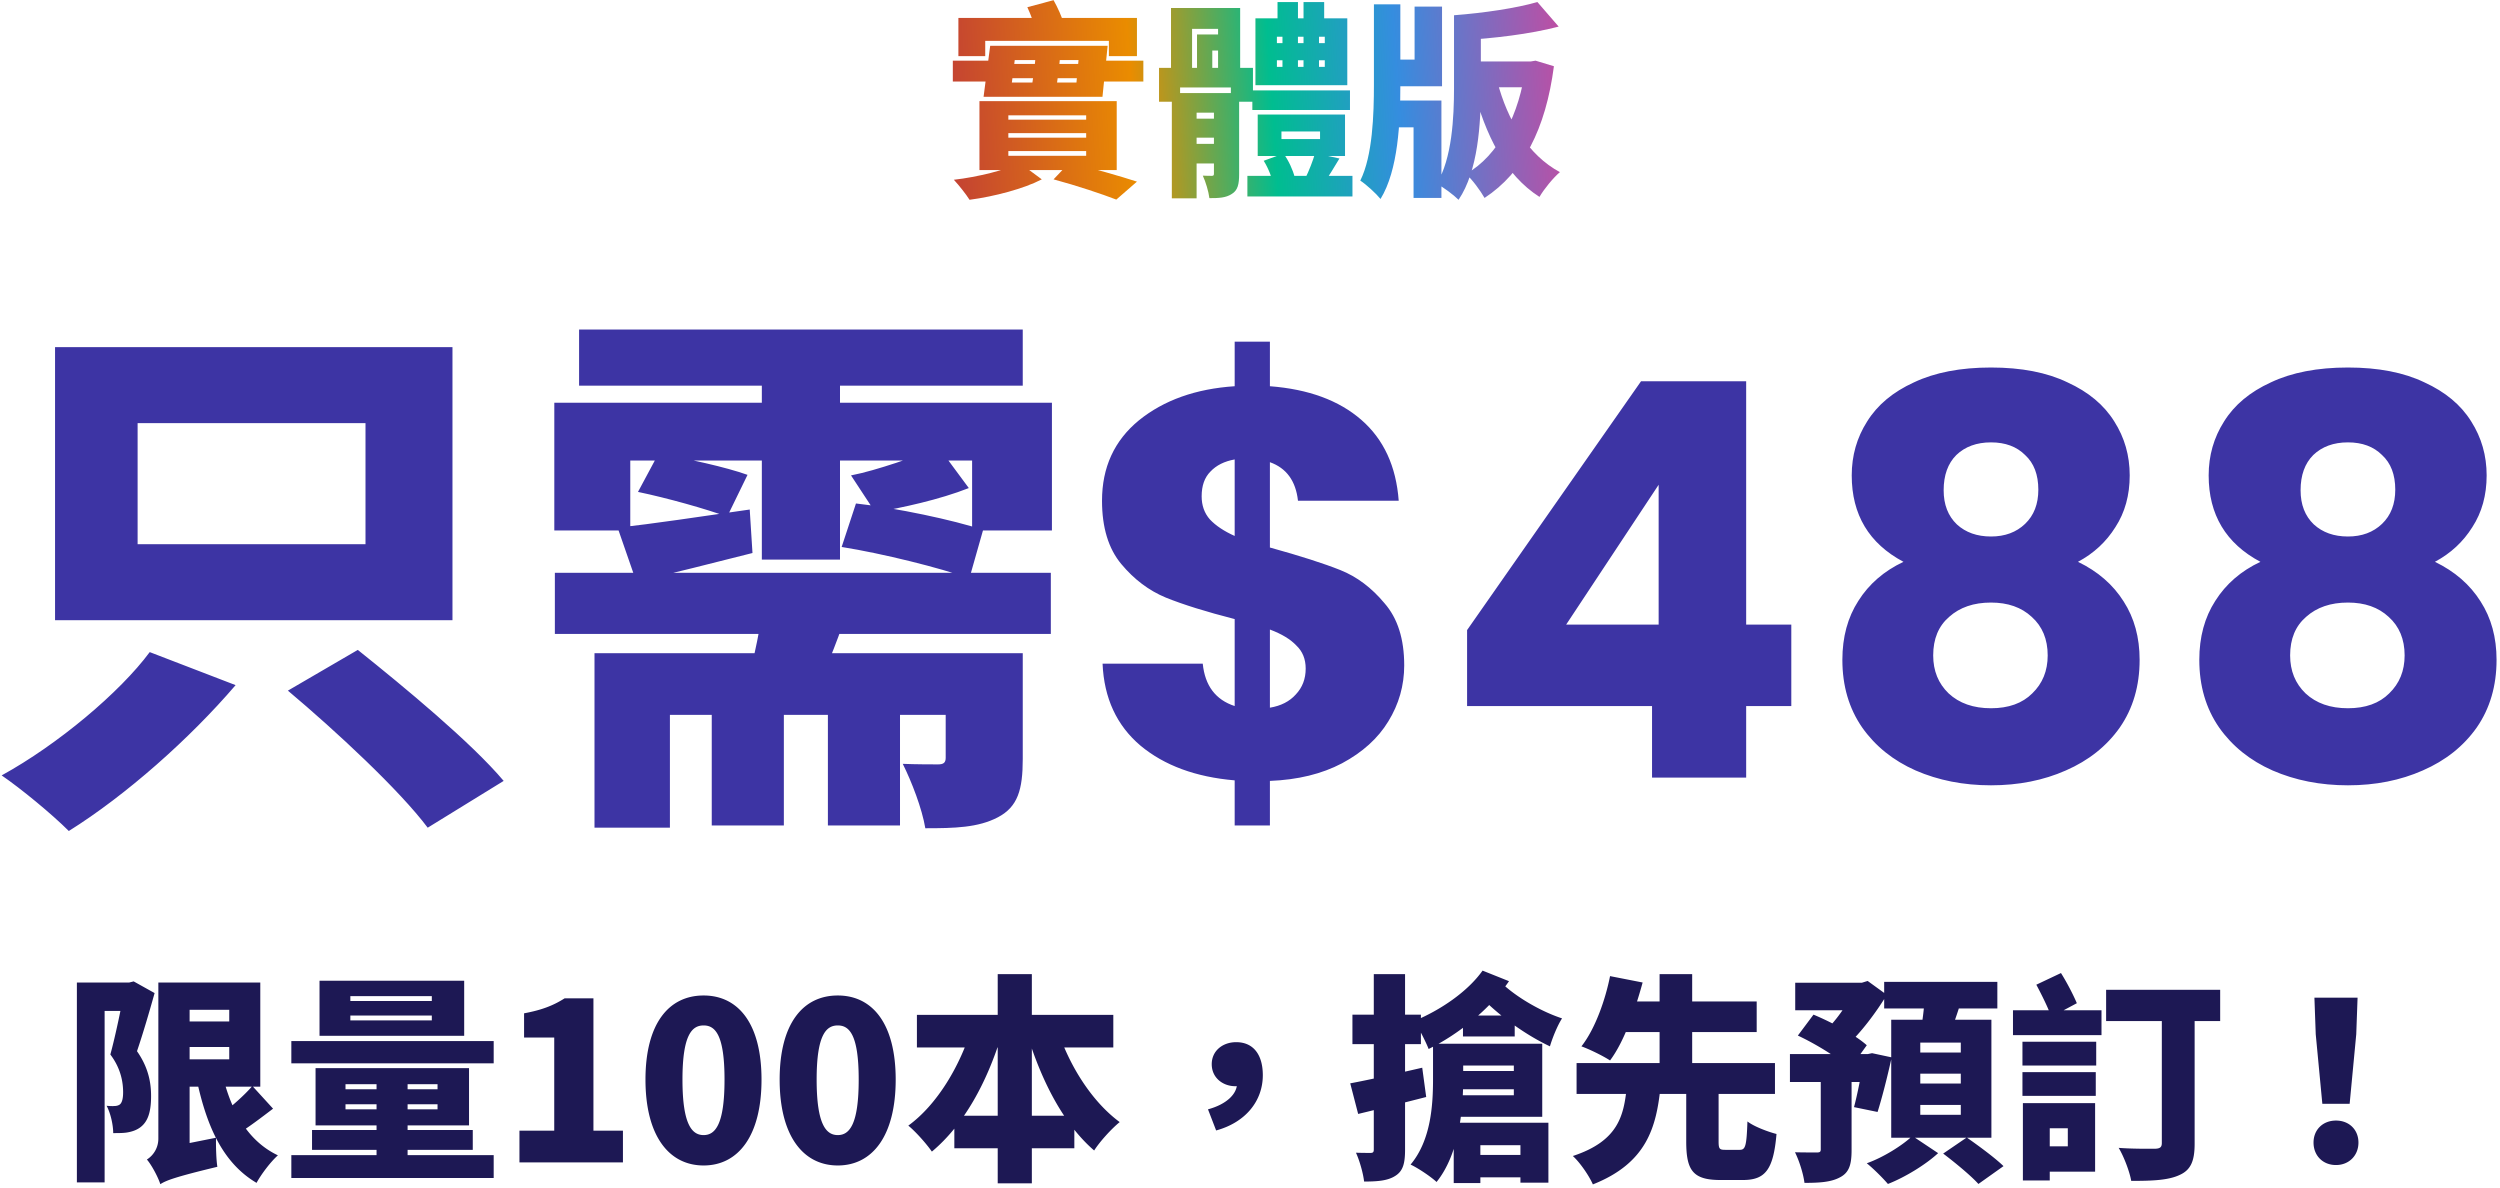 <svg width="545" height="259" fill="none" xmlns="http://www.w3.org/2000/svg"><path d="M208.93 3.909h38.925v8.325h-6.12v-3.33H214.78v3.33h-5.85V3.909Zm16.92 7.425h5.355c-.27 2.97-.675 6.39-1.08 8.685h-5.4c.45-2.385.9-5.805 1.125-8.685Zm-6.03 17.685v.99h16.965v-.99H219.82Zm0 3.915v1.035h16.965v-1.035H219.82Zm0-7.785v.945h16.965v-.945H219.82Zm-6.3-3.105h29.925v15.03H213.52v-15.03Zm16.155 17.055 3.465-3.645c5.175 1.26 11.115 2.97 14.715 4.14l-4.5 3.915c-3.15-1.215-8.505-3.015-13.68-4.41Zm-8.46-26.01-.63 4.905h14.085l.45-4.905h-13.905Zm-5.355-3.105h25.605l-1.125 11.115h-25.92l1.44-11.115Zm6.435 25.56 4.815 3.555c-3.87 2.025-10.305 3.735-15.75 4.455-.765-1.215-2.295-3.15-3.42-4.365 5.175-.585 11.43-2.16 14.355-3.645Zm-14.58-22.32h10.71v.72h19.26v-.72h11.565v4.545h-11.565v-.72h-19.26v.72h-10.71v-4.545ZM223.96 1.569l5.715-1.53c.9 1.575 1.845 3.735 2.25 5.13l-6.075 1.71c-.27-1.395-1.125-3.645-1.89-5.31Z" fill="url(#a)"/><path d="M273.01 19.704h21.285v4.275H273.01v-4.275Zm-1.08 18.63h22.905v4.5H271.93v-4.5ZM278.5.444h4.455v6.48H278.5V.444Zm5.67 0h4.5v6.48h-4.5V.444Zm-4.815 28.215v1.665h8.415v-1.665h-8.415Zm-5.175-3.69h19.035v9.045H274.18v-9.045Zm4.185-11.835v1.44h10.44v-1.44h-10.44Zm0-5.13v1.395h10.44V8.004h-10.44Zm-4.68-4.005h20.025v14.58h-20.025V3.999Zm1.8 31.05 4.32-1.575c1.125 1.53 2.07 3.645 2.43 5.13l-4.59 1.8c-.27-1.44-1.125-3.735-2.16-5.355Zm11.205-1.665 5.31 1.17c-1.26 2.115-2.52 4.14-3.465 5.535l-4.005-1.17c.81-1.62 1.71-3.915 2.16-5.535Zm-28.125-7.515h9.765v4.14h-9.765v-4.14Zm0 5.49h9.765v4.275h-9.765v-4.275Zm-3.105-11.07h12.555v4.275h-7.155v18.675h-5.4v-22.95Zm9.18 0h5.49v17.64c0 2.205-.27 3.555-1.62 4.365-1.305.855-2.88.9-4.86.9-.18-1.44-.81-3.555-1.44-4.905.765.045 1.62.045 1.98.045.36 0 .45-.135.45-.495v-17.55Zm-9.36-18.54h15.075v15.03h-4.815V6.294h-5.67v10.485h-4.59V1.749Zm-2.61 13.05h20.475v7.38h-4.815v-3.105h-11.07v3.105h-4.59v-7.38Zm8.28-7.29h7.83v3.51h-4.5v5.13h-3.33v-8.64Zm18.63-1.62h3.375v10.755h-3.375V5.889Zm4.59 0h3.375v10.755h-3.375V5.889Z" fill="url(#b)"/><path d="M320.305 13.404h14.22v5.625h-14.22v-5.625Zm-17.91 8.505h11.835v21.24h-6.075v-15.39h-5.76v-5.85Zm-2.88-20.97h5.76v17.55c0 8.1-.45 18.585-4.32 24.885-.99-1.215-3.105-3.15-4.41-4.005 2.7-5.4 2.97-14.49 2.97-20.925V.939Zm33.075 12.465h1.08l1.08-.18 4.005 1.215c-1.8 13.725-6.705 23.175-15.12 28.71-.9-1.575-2.7-4.05-4.05-5.22 7.155-4.05 11.7-13.095 13.005-23.4v-1.125Zm-6.165 4.41c2.205 8.37 6.66 15.975 13.635 19.71-1.44 1.215-3.465 3.69-4.455 5.4-7.515-4.815-11.79-13.5-14.49-23.895l5.31-1.215Zm-9.45-14.49h5.85v15.975c0 7.605-.585 17.955-4.86 24.255-1.08-1.08-3.375-2.79-4.77-3.51 3.375-5.445 3.78-14.625 3.78-20.79V3.324Zm-8.595-1.89h5.985v17.37H302.8v-5.805h5.58V1.434Zm26.775-.99 4.635 5.355c-6.345 1.665-14.265 2.565-21.06 2.97-.18-1.53-1.035-4.005-1.755-5.445 6.48-.495 13.5-1.53 18.18-2.88Z" fill="url(#c)"/><path d="m62.76 150.558 15.24-8.88c10.2 8.16 24.72 20.16 31.8 28.56l-16.56 10.2c-6.12-8.16-19.92-21-30.48-29.88Zm-30.12-8.4 18.72 7.2c-9.96 11.64-23.88 24-36.36 31.8-3.72-3.72-10.44-9.24-14.64-12.12 12.24-6.72 25.8-18.12 32.28-26.88ZM30 92.238v26.4h49.68v-26.4H30Zm-18-16.56h86.64v59.52H12v-59.52ZM126.24 71.838h96.72v12.24h-96.72v-12.24Zm39.84 4.2h17.04v45.96h-17.04v-45.96Zm-45.24 11.76h108.48v27.84h-17.4v-15.24H137.4v15.24h-16.56v-27.84Zm13.8 27.24c7.56-.84 18-2.4 28.8-3.96l.6 9.48c-8.88 2.28-17.64 4.44-25.32 6.24l-4.08-11.76Zm4.44-7.8 4.44-8.28c6.12.96 14.76 2.88 19.44 4.56l-4.44 9.12c-4.56-1.68-13.08-4.08-19.44-5.4Zm65.64-9.6 6.48 8.76c-6.36 2.52-14.64 4.32-20.4 5.28l-5.28-8.04c5.64-1.08 14.16-4.2 19.2-6Zm-21.24 21.6 3.12-9.48c8.76.96 21.24 3.6 27.72 5.76l-3 10.56c-6.36-2.28-18.84-5.4-27.84-6.84Zm-62.52 5.64h108.12v13.32H120.96v-13.32Zm34.2 27.48h15.72v27.6h-15.72v-27.6Zm25.32 0h15.72v27.6h-15.72v-27.6Zm-50.88-9.96h80.04v13.44h-63.6v24.6H129.6v-38.04Zm76.56 0h16.8v23.04c0 6.72-1.08 10.44-5.4 12.72-4.32 2.28-9.48 2.4-15.84 2.4-.72-4.32-3-10.2-4.92-14.04 2.76.12 6.6.12 7.68.12 1.2 0 1.68-.36 1.68-1.44v-22.8Zm-39.6-12.12h19.08c-2.4 7.92-5.4 15.12-7.68 20.16l-15.24-1.08c1.68-5.76 3.24-13.32 3.84-19.08ZM306.12 145.038c0 4.4-1.16 8.48-3.48 12.24-2.24 3.68-5.6 6.72-10.08 9.12-4.4 2.32-9.64 3.6-15.72 3.84v9.72h-7.68v-9.84c-8.48-.72-15.32-3.24-20.52-7.56-5.2-4.4-7.96-10.36-8.28-17.88h21.84c.48 4.8 2.8 7.88 6.96 9.24v-18.96c-6.24-1.6-11.24-3.16-15-4.68-3.68-1.52-6.92-3.96-9.72-7.32-2.8-3.36-4.2-7.96-4.2-13.8 0-7.28 2.68-13.12 8.04-17.52 5.44-4.4 12.4-6.88 20.88-7.44v-9.72h7.68v9.72c8.4.64 15.04 3.08 19.92 7.32 4.88 4.24 7.6 10.12 8.16 17.64h-21.96c-.48-4.32-2.52-7.12-6.12-8.4v18.6c6.64 1.84 11.76 3.48 15.36 4.92 3.6 1.44 6.8 3.84 9.6 7.2 2.88 3.28 4.32 7.8 4.32 13.56Zm-44.16-36.84c0 2 .6 3.68 1.8 5.04 1.28 1.36 3.08 2.56 5.4 3.6v-16.68c-2.24.4-4 1.28-5.28 2.64-1.28 1.28-1.92 3.08-1.92 5.4Zm14.88 46.08c2.4-.4 4.28-1.36 5.64-2.88 1.44-1.52 2.16-3.4 2.16-5.64 0-2.08-.68-3.76-2.04-5.04-1.28-1.36-3.2-2.52-5.76-3.48v17.04ZM319.825 153.918v-16.56l37.92-54.24h22.92v53.04h9.84v17.76h-9.84v15.6h-20.52v-15.6h-40.32Zm41.76-48.24-20.16 30.48h20.16v-30.48ZM414.956 122.478c-7.52-4-11.28-10.28-11.28-18.84 0-4.32 1.12-8.24 3.36-11.76 2.24-3.6 5.64-6.44 10.2-8.52 4.56-2.16 10.16-3.24 16.8-3.24 6.64 0 12.2 1.08 16.68 3.24 4.56 2.08 7.96 4.92 10.2 8.52 2.24 3.52 3.36 7.44 3.36 11.76 0 4.32-1.04 8.08-3.12 11.28-2 3.2-4.72 5.72-8.16 7.56 4.32 2.08 7.64 4.96 9.96 8.64 2.32 3.6 3.48 7.84 3.48 12.72 0 5.68-1.44 10.6-4.32 14.76-2.88 4.08-6.8 7.2-11.76 9.36-4.88 2.16-10.32 3.24-16.32 3.24s-11.48-1.08-16.44-3.24c-4.88-2.16-8.76-5.28-11.64-9.36-2.88-4.16-4.32-9.08-4.32-14.76 0-4.96 1.16-9.24 3.48-12.84 2.32-3.68 5.6-6.52 9.84-8.52Zm29.4-15.72c0-3.28-.96-5.8-2.88-7.56-1.84-1.84-4.32-2.76-7.44-2.76s-5.64.92-7.56 2.76c-1.84 1.84-2.76 4.4-2.76 7.68 0 3.12.96 5.6 2.88 7.44 1.92 1.76 4.4 2.64 7.44 2.64s5.52-.92 7.44-2.76c1.92-1.84 2.88-4.32 2.88-7.44Zm-10.32 24.6c-3.76 0-6.8 1.04-9.12 3.12-2.32 2-3.48 4.8-3.48 8.4 0 3.36 1.12 6.12 3.36 8.28 2.32 2.16 5.4 3.24 9.24 3.24s6.84-1.08 9-3.24c2.24-2.16 3.36-4.92 3.36-8.28 0-3.52-1.16-6.32-3.48-8.4-2.24-2.08-5.2-3.12-8.88-3.12ZM492.768 122.478c-7.52-4-11.28-10.28-11.28-18.84 0-4.32 1.12-8.24 3.36-11.76 2.24-3.6 5.64-6.44 10.2-8.52 4.56-2.16 10.16-3.24 16.8-3.24 6.64 0 12.2 1.08 16.68 3.24 4.56 2.08 7.96 4.92 10.2 8.52 2.24 3.52 3.36 7.44 3.36 11.76 0 4.32-1.04 8.08-3.12 11.28-2 3.2-4.72 5.72-8.16 7.56 4.32 2.08 7.64 4.96 9.96 8.64 2.32 3.6 3.48 7.84 3.48 12.72 0 5.68-1.44 10.6-4.32 14.76-2.88 4.08-6.8 7.2-11.76 9.36-4.88 2.16-10.32 3.24-16.32 3.24s-11.48-1.08-16.44-3.24c-4.88-2.16-8.76-5.28-11.64-9.36-2.88-4.16-4.32-9.08-4.32-14.76 0-4.96 1.16-9.24 3.48-12.84 2.32-3.68 5.6-6.52 9.84-8.52Zm29.4-15.72c0-3.28-.96-5.8-2.88-7.56-1.84-1.84-4.32-2.76-7.44-2.76s-5.64.92-7.56 2.76c-1.84 1.84-2.76 4.4-2.76 7.68 0 3.12.96 5.6 2.88 7.44 1.92 1.76 4.4 2.64 7.44 2.64s5.52-.92 7.44-2.76c1.92-1.84 2.88-4.32 2.88-7.44Zm-10.32 24.6c-3.76 0-6.8 1.04-9.12 3.12-2.32 2-3.48 4.8-3.48 8.4 0 3.36 1.12 6.12 3.36 8.28 2.32 2.16 5.4 3.24 9.24 3.24s6.84-1.08 9-3.24c2.24-2.16 3.36-4.92 3.36-8.28 0-3.52-1.16-6.32-3.48-8.4-2.24-2.08-5.2-3.12-8.88-3.12Z" fill="#3D34A4"/><path d="M16.76 214.185h11.52v6.192h-5.472v37.392H16.76v-43.584Zm10.32 0h1.104l.96-.24 4.56 2.544c-1.152 4.128-2.592 9.024-3.84 12.672 2.592 3.696 3.072 7.056 3.072 9.792 0 3.408-.672 5.52-2.304 6.768-.816.624-1.776.96-2.88 1.152-.816.144-1.92.144-3.072.144 0-1.68-.528-4.272-1.44-5.952.672.048 1.2.096 1.68.048.432 0 .864-.096 1.2-.336.48-.384.72-1.296.72-2.64 0-2.112-.432-5.136-2.784-8.256 1.152-4.176 2.496-10.848 3.024-13.728v-1.968Zm10.608 0h19.056v22.704H37.688v-5.952h12.288v-10.8H37.688v-5.952Zm.528 8.496h15.6v5.568h-15.6v-5.568Zm10.08 10.704c1.776 8.208 5.424 15.216 12.288 18.48-1.536 1.344-3.648 4.128-4.656 6-7.584-4.464-11.088-12.864-13.248-23.472l5.616-1.008Zm6.72 3.36 4.512 4.944c-2.592 1.968-5.472 4.176-7.68 5.472l-3.6-4.32c2.016-1.392 5.04-4.08 6.768-6.096Zm-20.064 21.408-.624-6 2.688-2.112 10.08-2.016c-.048 1.968.048 4.8.288 6.336-9.168 2.208-11.184 2.976-12.432 3.792Zm0 0c-.48-1.536-1.92-4.224-2.928-5.376a5.377 5.377 0 0 0 2.496-4.608v-33.984h6.816v37.824s-6.384 3.696-6.384 6.144ZM76.376 221.385v1.056h17.76v-1.056h-17.76Zm0-4.224v1.056h17.76v-1.056h-17.76Zm-6.72-3.36h31.536v12H69.656v-12Zm5.664 26.928v1.104h20.064v-1.104H75.32Zm0-4.368v1.104h20.064v-1.104H75.32Zm-6.528-3.504h33.456v12.48H68.792v-12.48Zm13.296 1.104h6.768v20.544h-6.768v-20.544Zm-18.576-7.008h44.112v4.848H63.512v-4.848Zm4.512 19.392h35.04v4.32h-35.04v-4.32Zm-4.512 5.472h44.112v4.992H63.512v-4.992ZM113.24 253.401v-6.912h7.584v-20.304h-6.576v-5.28c3.84-.72 6.336-1.68 8.832-3.264h6.288v28.848h6.432v6.912h-22.56ZM153.386 254.073c-7.536 0-12.672-6.432-12.672-18.72 0-12.288 5.136-18.336 12.672-18.336 7.536 0 12.624 6.096 12.624 18.336 0 12.288-5.088 18.72-12.624 18.72Zm0-6.624c2.544 0 4.56-2.304 4.56-12.096 0-9.744-2.016-11.808-4.56-11.808-2.544 0-4.608 2.064-4.608 11.808 0 9.792 2.064 12.096 4.608 12.096ZM182.636 254.073c-7.536 0-12.672-6.432-12.672-18.72 0-12.288 5.136-18.336 12.672-18.336 7.536 0 12.624 6.096 12.624 18.336 0 12.288-5.088 18.72-12.624 18.72Zm0-6.624c2.544 0 4.56-2.304 4.56-12.096 0-9.744-2.016-11.808-4.56-11.808-2.544 0-4.608 2.064-4.608 11.808 0 9.792 2.064 12.096 4.608 12.096ZM199.886 221.241h42.816v7.104h-42.816v-7.104Zm8.16 21.984h26.16v7.104h-26.16v-7.104Zm9.456-30.864h7.44v45.6h-7.44v-45.6Zm-5.616 11.52 6.432 1.776c-3.168 10.368-8.208 19.584-15.168 25.392-1.2-1.728-3.504-4.32-5.136-5.664 6.336-4.608 11.376-13.152 13.872-21.504Zm18.528.144c2.496 7.968 7.488 16.032 13.68 20.592-1.776 1.44-4.32 4.224-5.568 6.192-6.624-5.712-11.376-14.976-14.496-25.008l6.384-1.776ZM265.118 246.441l-1.776-4.608c4.08-1.104 6.336-3.36 6.336-5.664l-.048-5.088 2.688 4.656c-.816.672-1.872 1.056-3.024 1.056-2.64 0-5.136-1.776-5.136-4.8 0-2.928 2.4-4.8 5.328-4.8 3.792 0 5.808 2.784 5.808 7.2 0 5.568-3.696 10.272-10.176 12.048ZM294.35 236.169c4.128-.768 10.08-2.112 15.696-3.408l.864 6.384a948.83 948.83 0 0 1-14.832 3.696l-1.728-6.672Zm.48-14.976h14.928v6.432H294.83v-6.432Zm4.656-8.832h6.816v38.256c0 2.976-.432 4.656-2.112 5.712-1.632 1.056-3.792 1.248-6.816 1.248-.192-1.728-.96-4.512-1.776-6.288 1.248.048 2.688.048 3.168.048.576 0 .72-.192.72-.768v-38.208Zm19.44 9.024h11.28v4.56h-11.28v-4.56Zm-2.544 12.096h14.928v3.984h-14.928v-3.984Zm3.024 18.288h13.872v4.896h-13.872v-4.896Zm-2.4-24.24h19.2v15.936h-19.44v-4.704h13.248v-6.48h-13.008v-4.752Zm-.096 17.232h20.64v13.056h-6.096v-8.16h-8.736v8.256h-5.808v-13.152Zm-4.512-17.232h6.576v7.776c0 6.624-.912 16.32-5.808 22.368-1.152-1.104-4.08-3.072-5.664-3.792 4.512-5.376 4.896-13.2 4.896-18.672v-7.68Zm10.8-15.936 5.76 2.304c-4.08 6-10.896 11.52-17.52 14.784-.528-1.392-2.16-4.656-3.168-6.096 5.712-2.352 11.664-6.384 14.928-10.992Zm3.552 2.112c3.024 3.168 8.688 6.624 13.776 8.304-1.008 1.536-2.16 4.416-2.64 6.096-5.712-2.688-11.904-7.296-15.696-11.472l4.56-2.928ZM367.598 236.985h7.056v11.808c0 1.68.192 1.872 1.488 1.872h3.12c1.248 0 1.488-.816 1.68-6.192 1.392 1.104 4.464 2.256 6.336 2.736-.672 7.872-2.496 10.032-7.344 10.032h-4.896c-6.048 0-7.44-2.16-7.44-8.4v-11.856Zm-23.904-5.232h43.248v6.72h-43.248v-6.72Zm7.92-13.44h31.344v6.672h-31.344v-6.672Zm3.024 18.72h7.344c-.912 8.688-2.976 16.512-14.736 21.168-.816-1.872-2.784-4.752-4.368-6.192 10.08-3.312 11.088-8.976 11.76-14.976Zm-3.648-24.24 7.104 1.392c-1.584 5.76-3.936 12.768-7.104 16.992-1.632-1.056-4.512-2.448-6.24-3.072 3.072-3.888 5.28-10.416 6.24-15.312Zm10.8-.432h7.104v21.408h-7.104v-21.408ZM391.358 214.233h15.168v6h-15.168v-6Zm-1.152 15.552h18.192v6.096h-18.192v-6.096Zm6.72 3.456h6.72v17.472c0 3.072-.48 4.896-2.544 5.952-1.968 1.056-4.512 1.2-7.728 1.2-.24-1.968-1.152-4.848-2.064-6.672 1.824.048 4.08.048 4.752.048.672 0 .864-.144.864-.672v-17.328Zm7.488-19.008h1.488l1.248-.384 4.176 3.024c-2.352 3.888-5.76 8.4-8.88 11.232-.864-1.248-2.688-3.168-3.792-4.128 2.208-2.256 4.752-6.096 5.76-8.544v-1.2Zm1.92 15.552h.864l.912-.192 4.272.912c-.912 4.176-2.112 8.88-3.072 11.904l-5.136-1.056c.72-2.688 1.632-7.2 2.16-10.8v-.768Zm-14.4-4.032 3.408-4.56c3.936 1.632 9.12 4.416 11.616 6.672l-3.696 5.136c-2.304-2.304-7.344-5.376-11.328-7.248Zm18.816-11.712h24.672v5.808H410.75v-5.808Zm7.872 20.016v2.16h8.832v-2.16h-8.832Zm0 6.816v2.16h8.832v-2.16h-8.832Zm0-13.584v2.16h8.832v-2.16h-8.832Zm-6.336-4.992h21.84v25.728h-21.84v-25.728Zm7.296-4.992 7.968.864a111.009 111.009 0 0 1-2.88 8.256l-6.048-1.104c.432-2.352.864-5.568.96-8.016Zm-2.688 30.336 5.616 3.744c-2.688 2.496-7.248 5.28-10.944 6.72-1.104-1.296-3.12-3.312-4.608-4.512 3.648-1.296 7.824-3.936 9.936-5.952Zm6.72 3.84 5.136-3.504c2.544 1.776 6.144 4.416 8.016 6.24l-5.472 3.888c-1.584-1.776-5.088-4.656-7.68-6.624ZM440.894 227.097h16.08v5.184h-16.08v-5.184Zm0 6.624h15.984v5.184h-15.984v-5.184Zm-2.064-13.488h19.296v5.424H438.83v-5.424Zm5.328 20.256h12.576v14.928h-12.576v-5.52h6.624v-3.936h-6.624v-5.472Zm-3.168 0h5.856v16.848h-5.856v-16.848Zm2.928-25.824 5.376-2.544c1.296 2.064 2.688 4.752 3.456 6.576l-5.568 2.976c-.624-1.872-2.112-4.848-3.264-7.008Zm15.216 1.104h24.864v6.816h-24.864v-6.816Zm12.144 2.304h7.152v31.248c0 3.744-.816 5.712-3.264 6.816-2.448 1.152-5.856 1.296-10.56 1.296-.336-2.016-1.632-5.376-2.736-7.2 3.024.24 6.912.192 7.968.192 1.056-.048 1.44-.336 1.44-1.248v-31.104ZM506.27 240.633l-1.44-15.168-.288-7.968h9.408l-.288 7.968-1.44 15.168h-5.952Zm2.976 13.344c-2.88 0-4.896-2.064-4.896-4.896s2.064-4.8 4.896-4.8 4.896 1.968 4.896 4.8-2.064 4.896-4.896 4.896Z" fill="#1D1854"/><defs><linearGradient id="a" x1="136.37" y1="14.097" x2="425.165" y2="-5.232" gradientUnits="userSpaceOnUse"><stop offset=".224" stop-color="#BF3939"/><stop offset=".379" stop-color="#EA8C00"/><stop offset=".484" stop-color="#00BD90"/><stop offset=".579" stop-color="#358DDF"/><stop offset=".764" stop-color="#FF3087"/></linearGradient><linearGradient id="b" x1="136.37" y1="14.097" x2="425.165" y2="-5.232" gradientUnits="userSpaceOnUse"><stop offset=".224" stop-color="#BF3939"/><stop offset=".379" stop-color="#EA8C00"/><stop offset=".484" stop-color="#00BD90"/><stop offset=".579" stop-color="#358DDF"/><stop offset=".764" stop-color="#FF3087"/></linearGradient><linearGradient id="c" x1="136.37" y1="14.097" x2="425.165" y2="-5.232" gradientUnits="userSpaceOnUse"><stop offset=".224" stop-color="#BF3939"/><stop offset=".379" stop-color="#EA8C00"/><stop offset=".484" stop-color="#00BD90"/><stop offset=".579" stop-color="#358DDF"/><stop offset=".764" stop-color="#FF3087"/></linearGradient></defs></svg>